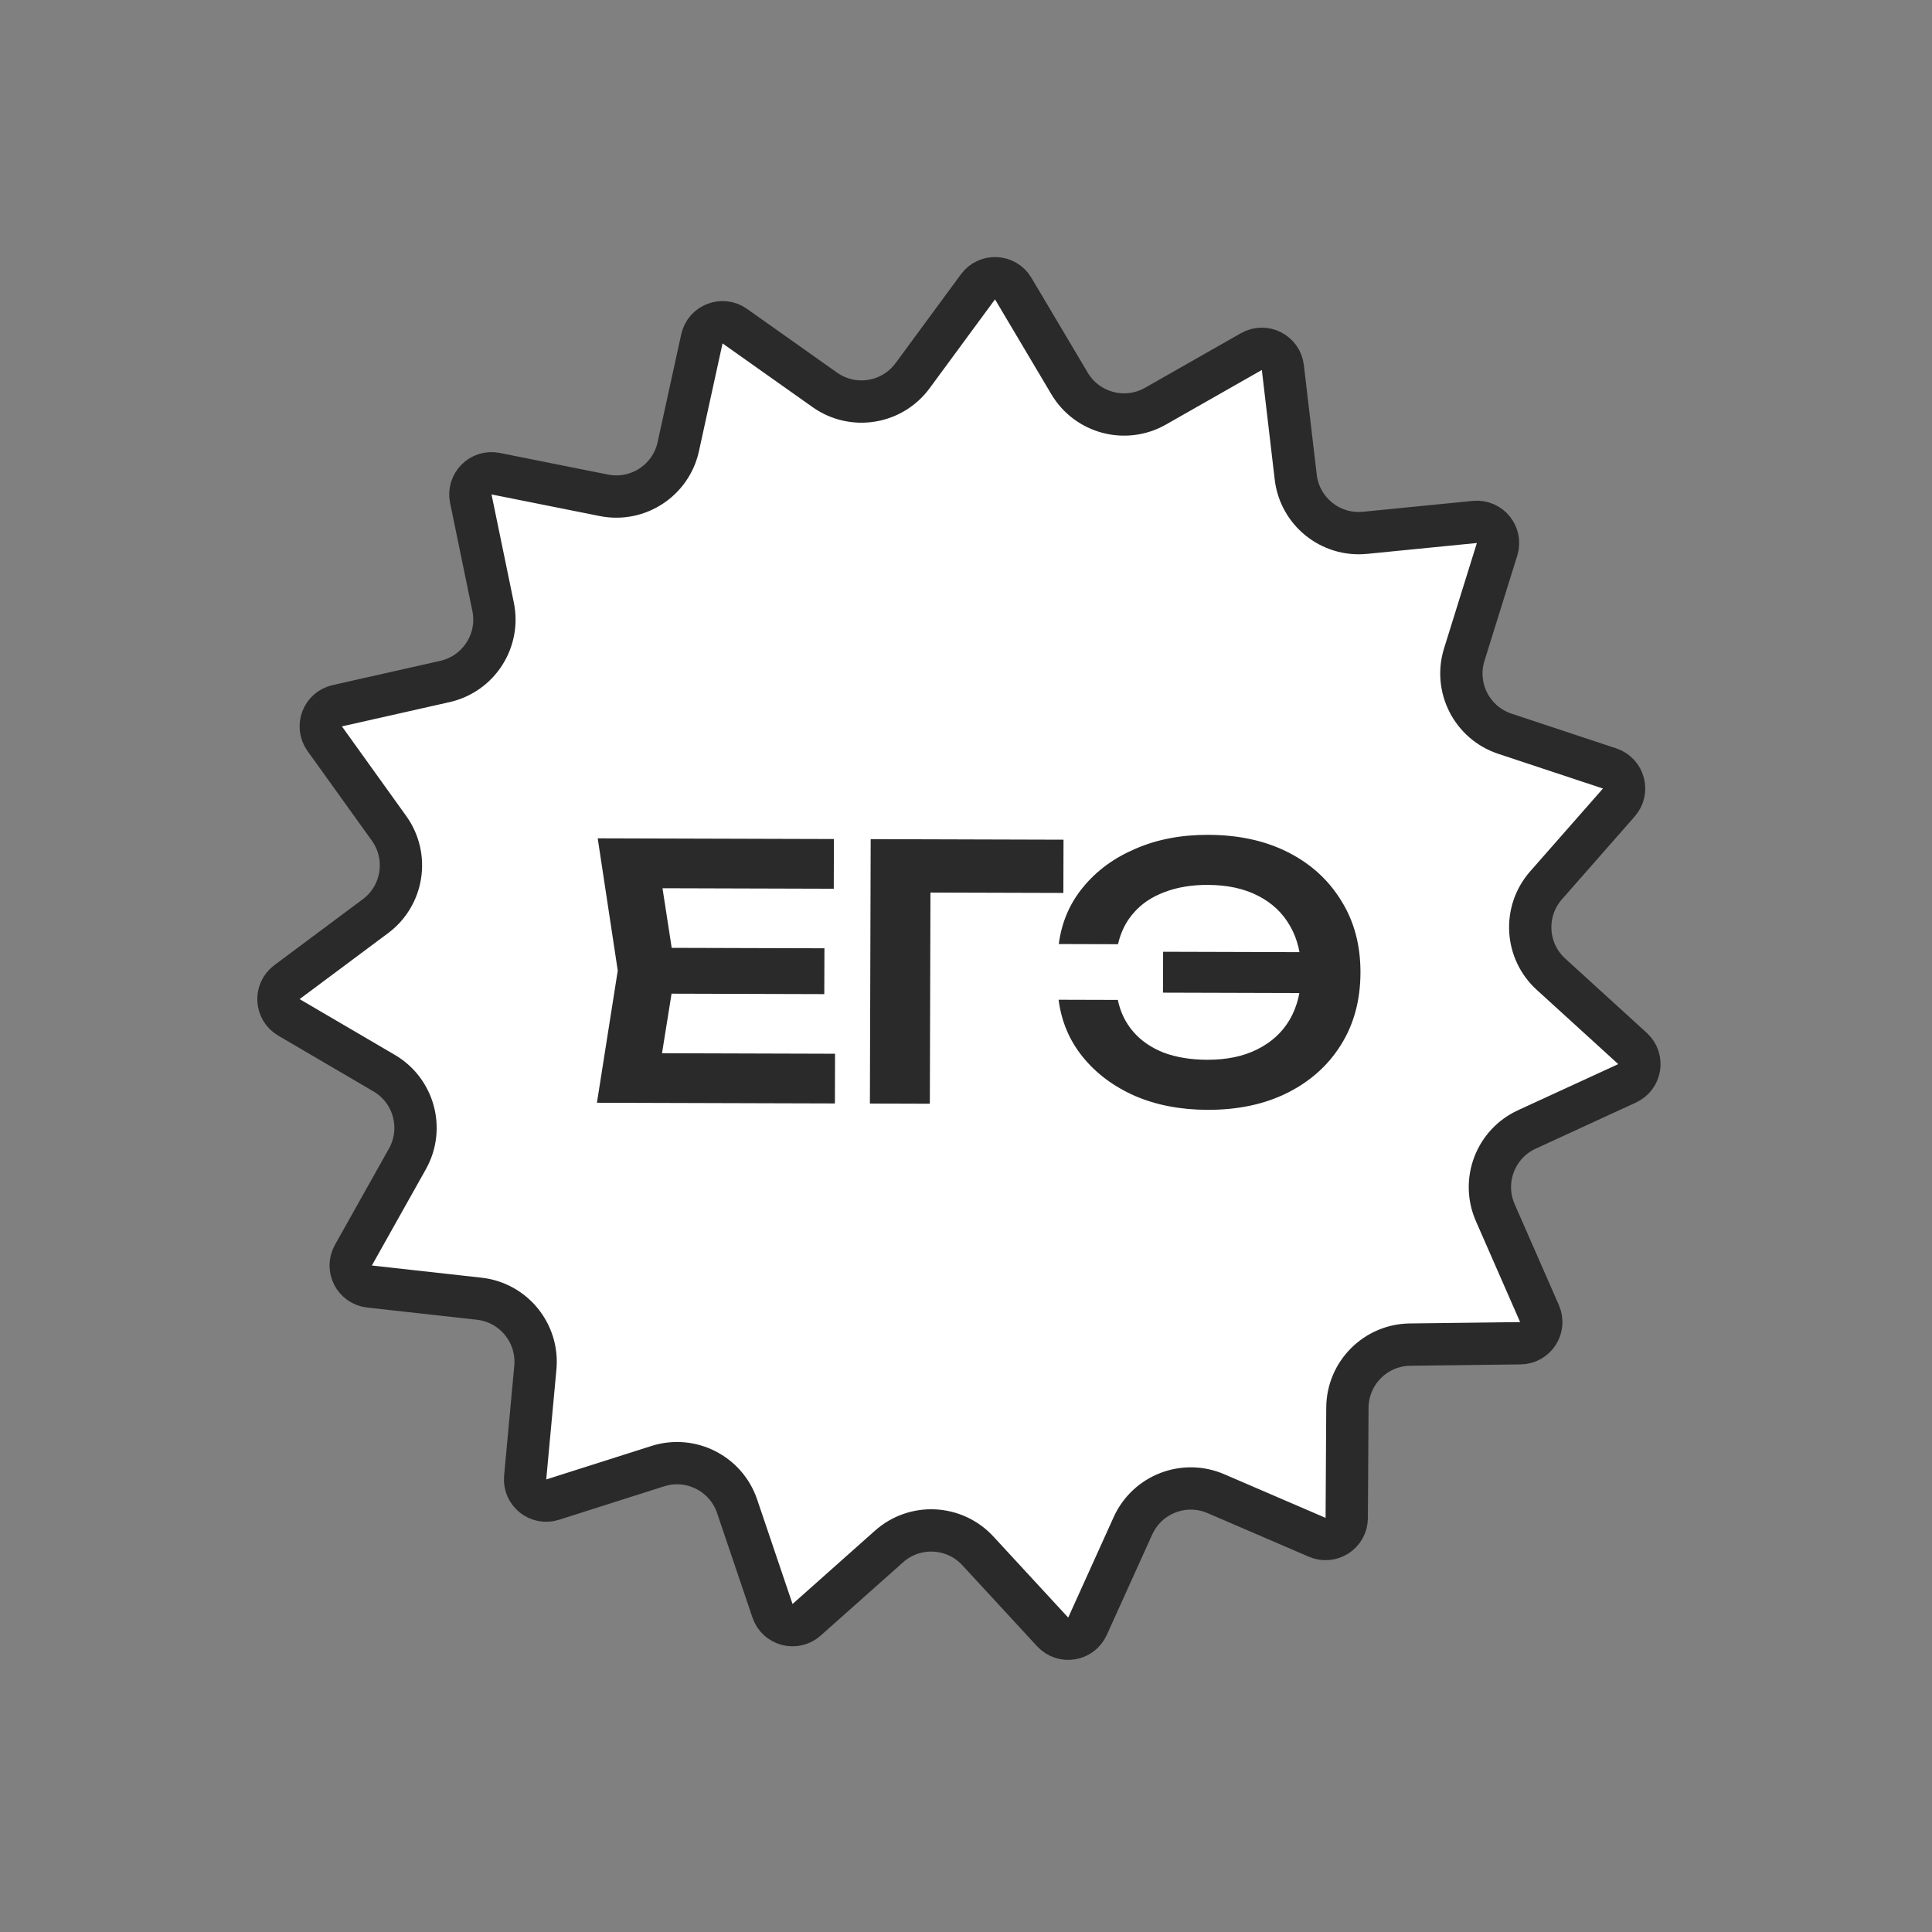 <?xml version="1.0" encoding="UTF-8"?> <svg xmlns="http://www.w3.org/2000/svg" width="137" height="137" viewBox="0 0 137 137" fill="none"><rect x="0" y="0" width="137" height="137" fill="#808080" stroke="none"/> <path d="M52.103 23.126L58.488 27.646C60.49 29.064 63.259 28.617 64.713 26.641L69.349 20.339C69.986 19.474 71.299 19.539 71.847 20.462L75.841 27.189C77.094 29.299 79.805 30.016 81.937 28.802L88.736 24.932C89.669 24.4 90.843 24.993 90.968 26.06L91.881 33.83C92.167 36.267 94.352 38.025 96.793 37.783L104.579 37.012C105.648 36.906 106.478 37.925 106.159 38.951L103.832 46.42C103.103 48.763 104.384 51.258 106.713 52.03L114.138 54.492C115.158 54.83 115.502 56.099 114.793 56.906L109.63 62.783C108.011 64.626 108.166 67.427 109.979 69.079L115.762 74.349C116.556 75.073 116.354 76.372 115.378 76.82L108.271 80.09C106.042 81.115 105.045 83.736 106.029 85.984L109.168 93.15C109.599 94.133 108.887 95.238 107.812 95.251L99.99 95.347C97.537 95.377 95.56 97.366 95.545 99.82L95.498 107.643C95.491 108.717 94.391 109.436 93.404 109.011L86.219 105.917C83.966 104.947 81.351 105.96 80.339 108.195L77.114 115.323C76.671 116.301 75.374 116.511 74.645 115.722L69.34 109.972C67.676 108.17 64.875 108.031 63.042 109.662L57.196 114.862C56.394 115.576 55.123 115.239 54.779 114.222L52.27 106.812C51.484 104.488 48.981 103.222 46.643 103.966L39.188 106.339C38.165 106.665 37.14 105.841 37.24 104.771L37.962 96.981C38.189 94.538 36.417 92.364 33.979 92.093L26.203 91.229C25.136 91.11 24.535 89.941 25.061 89.004L28.889 82.181C30.09 80.042 29.355 77.335 27.238 76.096L20.487 72.143C19.56 71.6 19.487 70.288 20.348 69.646L26.621 64.97C28.587 63.504 29.018 60.733 27.588 58.739L23.027 52.383C22.401 51.51 22.869 50.281 23.916 50.045L31.548 48.325C33.942 47.785 35.462 45.428 34.966 43.026L33.386 35.364C33.169 34.312 34.095 33.379 35.149 33.59L42.821 35.123C45.226 35.603 47.574 34.068 48.098 31.672L49.771 24.029C50 22.98 51.226 22.505 52.103 23.126Z" fill="white" stroke="#2A2A2A" stroke-width="3"></path> <path d="M58.461 67.244L58.451 70.494L45.026 70.455L45.036 67.205L58.461 67.244ZM47.881 68.838L46.608 76.785L44.764 74.679L59.214 74.722L59.204 78.247L42.329 78.197L43.806 68.826L42.384 59.447L59.134 59.496L59.123 63.021L44.798 62.979L46.655 60.885L47.881 68.838ZM75.415 59.544L75.404 63.319L64.055 63.286L65.985 61.366L65.936 78.266L61.685 78.254L61.741 59.504L75.415 59.544ZM85.619 78.699C83.702 78.694 81.986 78.363 80.472 77.709C78.957 77.038 77.726 76.118 76.78 74.948C75.833 73.779 75.262 72.427 75.067 70.893L79.266 70.905C79.447 71.773 79.812 72.524 80.36 73.159C80.908 73.794 81.623 74.287 82.506 74.64C83.405 74.976 84.437 75.146 85.604 75.149C86.987 75.153 88.171 74.907 89.156 74.409C90.158 73.912 90.927 73.206 91.463 72.291C91.999 71.359 92.269 70.252 92.272 68.969C92.276 67.685 92.013 66.585 91.482 65.666C90.951 64.731 90.187 64.013 89.188 63.51C88.206 63.007 87.024 62.753 85.641 62.749C84.49 62.746 83.465 62.918 82.564 63.265C81.68 63.596 80.962 64.077 80.41 64.709C79.858 65.324 79.481 66.073 79.278 66.955L75.078 66.943C75.283 65.394 75.862 64.045 76.815 62.898C77.769 61.734 79.004 60.83 80.523 60.184C82.042 59.522 83.759 59.194 85.676 59.199C87.843 59.206 89.733 59.619 91.347 60.441C92.962 61.262 94.216 62.408 95.112 63.877C96.025 65.33 96.478 67.031 96.472 68.981C96.466 70.931 96.003 72.638 95.082 74.102C94.178 75.549 92.916 76.679 91.297 77.491C89.678 78.303 87.785 78.706 85.619 78.699ZM94.193 70.424L82.468 70.39L82.477 67.49L94.201 67.524L94.193 70.424Z" fill="#2A2A2A"></path> </svg> 